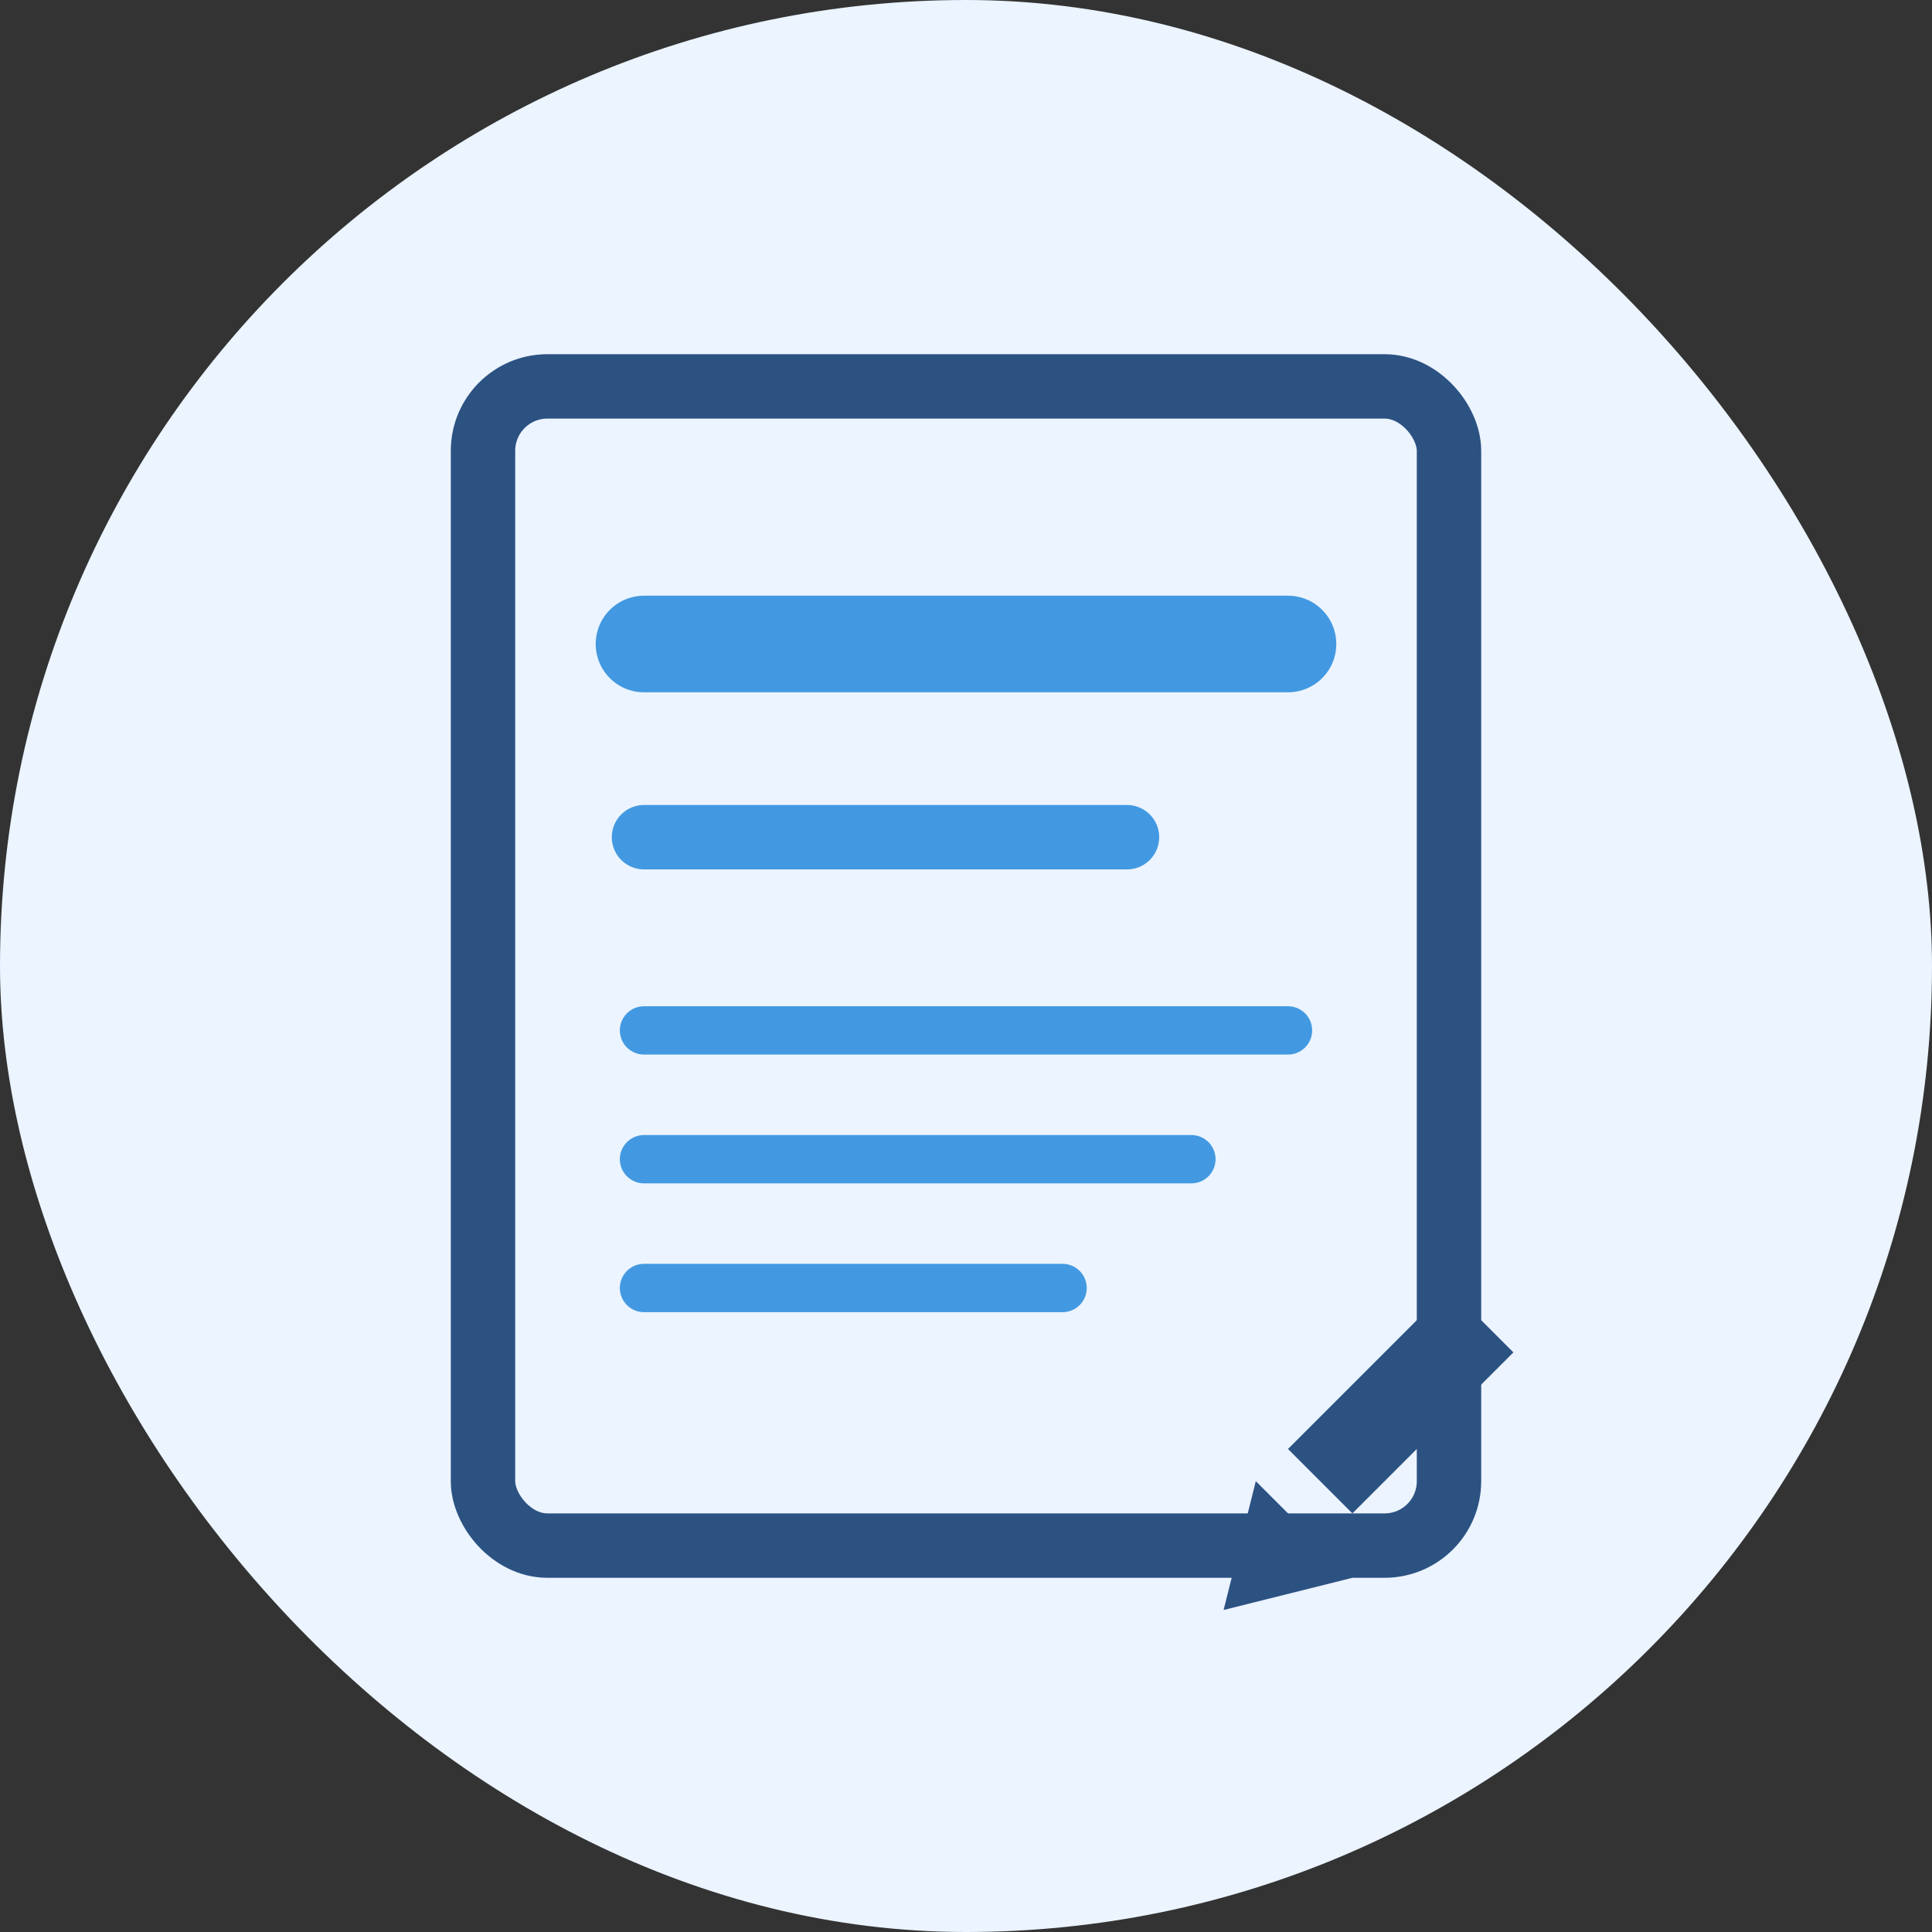 <svg width="60" height="60" viewBox="0 0 60 60" fill="none" xmlns="http://www.w3.org/2000/svg">
  <rect x="0" y="0" width="60" height="60" fill="#333333" stroke="none"/>
  <rect width="60" height="60" rx="30" fill="#EBF4FF"/>
  
  <!-- Ikona bloga - stylizowany dokument z nagłówkami -->
  <rect x="15" y="12" width="30" height="36" rx="2" stroke="#2C5282" stroke-width="2"/>
  
  <!-- Linie reprezentujące tekst -->
  <line x1="20" y1="20" x2="40" y2="20" stroke="#4299E1" stroke-width="3" stroke-linecap="round"/>
  <line x1="20" y1="26" x2="35" y2="26" stroke="#4299E1" stroke-width="2" stroke-linecap="round"/>
  <line x1="20" y1="32" x2="40" y2="32" stroke="#4299E1" stroke-width="1.5" stroke-linecap="round"/>
  <line x1="20" y1="36" x2="37" y2="36" stroke="#4299E1" stroke-width="1.5" stroke-linecap="round"/>
  <line x1="20" y1="40" x2="33" y2="40" stroke="#4299E1" stroke-width="1.5" stroke-linecap="round"/>
  
  <!-- Ikona pióra/długopisu -->
  <path d="M40 45L45 40L47 42L42 47L40 45Z" fill="#2C5282"/>
  <path d="M39 46L38 50L42 49L39 46Z" fill="#2C5282"/>
</svg>